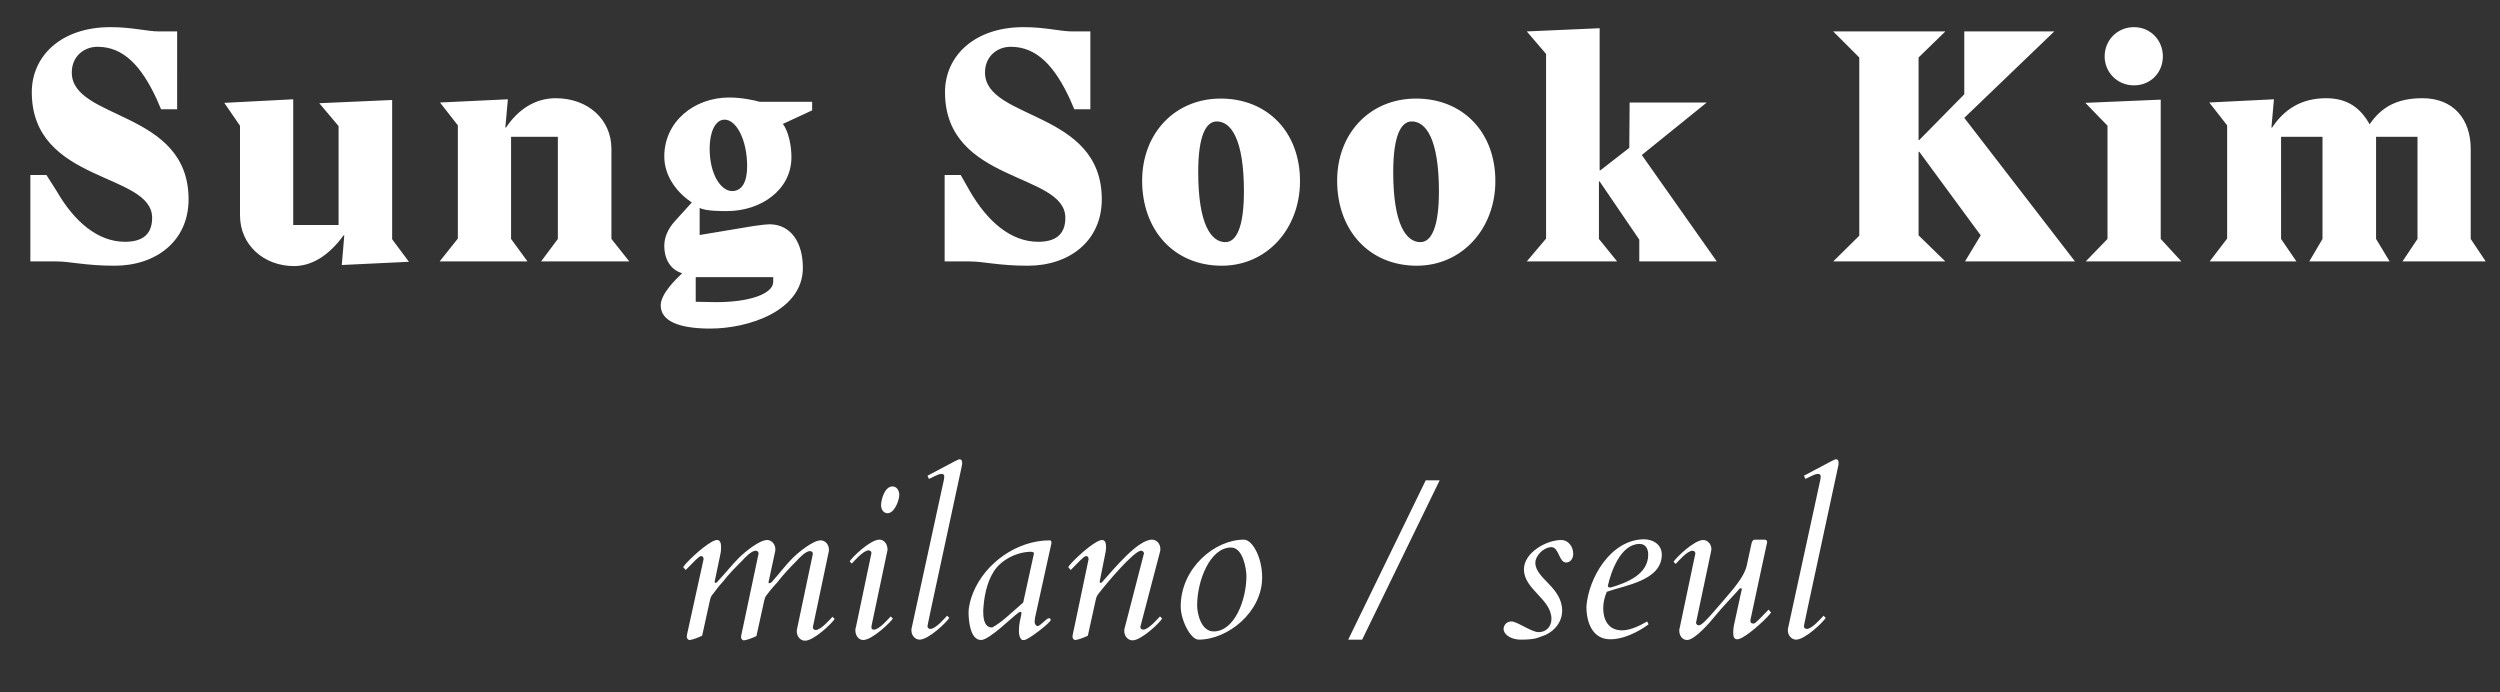 <?xml version="1.0" encoding="utf-8"?>
<!-- Generator: Adobe Illustrator 18.0.0, SVG Export Plug-In . SVG Version: 6.00 Build 0)  -->
<!DOCTYPE svg PUBLIC "-//W3C//DTD SVG 1.1//EN" "http://www.w3.org/Graphics/SVG/1.1/DTD/svg11.dtd">
<svg version="1.1" id="Livello_1" xmlns="http://www.w3.org/2000/svg" xmlns:xlink="http://www.w3.org/1999/xlink" x="0px" y="0px"
	 viewBox="0 0 700 193.8" enable-background="new 0 0 700 193.8" xml:space="preserve">
<rect x="0" y="0" width="700" height="193.8" fill="#333333" stroke="none"/>
<path fill="#FFFFFF" d="M618.7,73.2H643l-4.3-6.3V38.3h11.6v28.6l-3.7,6.3h22.5l-3.8-6.3V38.3h11.6v28.6l-4.2,6.3H696l-4.2-6.3V41.7
	c0-8.4-4.9-14.2-13.5-14.2c-7.3,0-11.6,2.6-14.8,7.3c-2.5-4.4-6-7.3-12.2-7.3c-6.9,0-11.7,3.1-15.1,8.2h-0.2l0.7-7.9l-18.1,0.9
	l5,6.4v31.7L618.7,73.2z M589.3,15.8c0,4.4,3.5,8.1,8.2,8.1s8.1-3.6,8.1-8.1c0-4.6-3.5-8.2-8.1-8.2C592.9,7.6,589.3,11.2,589.3,15.8
	 M583.9,28.8l6.2,6.4v31.7l-6.1,6.3h26.8l-5.8-6.3v-39L583.9,28.8z M513.3,73.2h31.4l-7.5-7.3V42.5h0.2l17.2,23.4l-4.4,7.3H581
	L550,33l25.2-24.2H550v17.6l-12.6,12.8h-0.2V16.1l7.5-7.3h-31.4l7.3,7.3v49.9L513.3,73.2z M427.5,73.2h25.3l-5.1-6.3V50.8h0.2
	L459,67.1v6.1h21.7l-21-29.8l18.2-14.7h-21.6l-0.1,12.7l-8.1,6.3h-0.2V7.9l-20.4,0.9l5.4,6.3v51.7L427.5,73.2z M390.1,48.2
	c0-10.3,2.2-14.2,5.2-14.2c3.9,0,7.6,4.8,7.6,19.6c0,10.2-2.2,14.2-5.2,14.2C393.8,67.8,390.1,63,390.1,48.2 M374.4,50.6
	c0,13.8,8.9,23.8,22.3,23.8c12.6,0,22-10.3,22-23.7c0-13.8-9.2-23.1-22.2-23.1C383.6,27.6,374.4,37.3,374.4,50.6 M335.5,48.2
	c0-10.3,2.2-14.2,5.2-14.2c3.9,0,7.6,4.8,7.6,19.6c0,10.2-2.2,14.2-5.2,14.2C339.2,67.8,335.5,63,335.5,48.2 M319.8,50.6
	c0,13.8,8.9,23.8,22.3,23.8c12.6,0,21.9-10.3,21.9-23.7c0-13.8-9.2-23.1-22.2-23.1C329,27.6,319.8,37.3,319.8,50.6 M264.2,73.2h7.3
	c3.9,0,8.1,1.2,16.3,1.2c11.6,0,20.7-6.9,20.7-18.6c0-25-32.7-22.1-32.7-35.5c0-4.6,3.5-7.2,7.2-7.2c7.3,0,12.3,5.4,16.6,14.7
	l1.2,2.8h4.5V8.8h-5c-3.5,0-7.5-1.2-13.7-1.2c-13.8,0-22,8.1-22,18.2c0,25.6,33.7,22.4,33.7,35.2c0,5.1-3.3,6.7-7.6,6.7
	c-7.6,0-14.2-5.6-19.2-14.3l-2.5-4.4h-4.5V73.2z M198.7,41.6c0-4.3,1.4-8.1,4.2-8.1c3.2,0,6.3,5.5,6.3,13.1c0,4.4-1.5,6.9-4.2,6.9
	C201.9,53.5,198.7,48.9,198.7,41.6 M194.8,77.6h21.7v1.3c0,3.4-6.7,5.7-15.9,5.7l-5.8-0.1V77.6z M185,85.5c0,4.4,5.1,6.5,13.9,6.5
	c10.6,0,25.9-4.9,25.9-17c0-7.2-3.4-12.1-9.2-12.2c-0.8,0-2.8,0.2-4.7,0.5l-15,2.5v-7.6c1.7,1,7,0.9,7.7,0.9c9.3,0,18-5.8,18-15.1
	c0-3.2-0.8-7.2-2.4-9.3l8.2-3.8v-2.4h-14.7c-1.4-0.4-5-1.2-8.5-1.2c-9.9,0-18.2,6.8-18.2,16.5c0,6,4.1,10.5,7.7,12.9l-4.8,5.3
	c-1.9,2.1-2.9,4.5-2.9,6.8c0,4.3,2.2,6.9,5,7.7C188.9,78.5,185,82.4,185,85.5 M123.1,73.2h24.6l-4.6-6.3V38.3h13.1v28.6l-4.7,6.3
	h24.7l-5-6.3V41.7c0-8.3-6.6-14.2-15.6-14.2c-5.7,0-10.5,3.1-13.9,8.2h-0.2l0.7-7.9l-19,0.9l5,6.4v31.7L123.1,73.2z M62.8,28.8
	l4.4,6.4v25.1c0,8.3,6.7,14.2,15.1,14.2c4.8,0,9.6-2.7,13.9-8.6h0.2l-0.7,8.3l18.8-0.9l-4.7-6.3v-39l-20.4,0.9l5.4,6.4v27.7H82.1
	V27.8L62.8,28.8z M8.5,73.2h7.3c3.9,0,8.1,1.2,16.3,1.2c11.6,0,20.7-6.9,20.7-18.6c0-25-32.7-22.1-32.7-35.5c0-4.6,3.5-7.2,7.2-7.2
	c7.3,0,12.3,5.4,16.6,14.7l1.2,2.8h4.5V8.8h-5c-3.5,0-7.5-1.2-13.7-1.2c-13.8,0-22,8.1-22,18.2c0,25.6,33.7,22.4,33.7,35.2
	c0,5.1-3.3,6.7-7.6,6.7c-7.6,0-14.2-5.6-19.2-14.3L13,49H8.5V73.2z"/>
<path fill="#FFFFFF" d="M500.7,175.7c-0.1,0.3-0.1,0.5-0.1,0.8c0,1.5,1.1,2.6,2.3,2.6c2.5,0,7.6-4.9,8.3-6.1l-0.6-0.6
	c-0.6,0.6-3.2,3.7-4.7,3.7c-0.4,0-0.8-0.3-0.8-0.7v-0.1c0-0.1,0.1-0.9,9.6-44.8c0.1-0.4,0.1-0.6,0.1-0.9c0-0.6-0.2-1-0.7-1
	c-0.4,0-0.5,0.1-9,4.6l0.4,0.9c2.9-1.4,2.9-1.4,3.6-1.4c0.5,0,0.7,0.3,0.7,0.8c0,0.2-0.1,0.5-0.1,0.8L500.7,175.7z M490.1,173.7
	c3.4-15.8,4.3-20.2,4.6-21.4c0.1-0.3,0.1-0.4,0.1-0.5c0-0.5-0.3-0.7-0.7-0.7h-2.7c-0.7,0-0.9,0.7-1,1.2l-1.3,6
	c-0.5,2.2-1.9,4.2-3.7,6.5c-1.7,2-4.1,4.9-6,7c-0.9,1-2.9,3.3-3.7,3.3c-0.4,0-0.8-0.3-0.8-0.7v-0.1c4.2-20,4.3-20.2,4.3-20.5
	c0-1.5-1.1-2.6-2.3-2.6c-2.5,0-7.6,4.9-8.3,6.1l0.6,0.6c0.6-0.6,3.2-3.7,4.7-3.7c0.4,0,0.8,0.3,0.8,0.7v0.1l-4.4,20.9
	c-0.1,0.2-0.1,0.5-0.1,0.7c0,1.3,0.8,2.6,2.2,2.6c2.1,0,6.4-4.9,7.9-6.8c1.7-2.1,4.3-4.8,6.2-6.9c0.3-0.4,0.6-0.8,0.9-0.8
	c0.2,0,0.3,0.1,0.3,0.3l-2.2,10.1c-0.1,0.5-0.2,1.3-0.2,2c0,1,0.2,1.9,1.1,1.9c0.4,0,0.6-0.1,1.3-0.4c3-1.6,7.7-6.2,8.2-7.1
	l-0.7-0.8c-2.3,2.3-3.6,3.9-4.2,3.9C490.3,174.6,490.1,174.3,490.1,173.7 M450.2,164c0.9-4,3.6-11.7,8.9-11.7c1.7,0,2.4,1.4,2.4,3
	c0,5.6-6.1,7.9-10.5,9.2C450.4,164.5,450.2,164.4,450.2,164 M444.2,169.8c0,4.7,1.8,9.2,6.7,9.2c4.8,0,9.7-3.4,10.7-4.2l-0.4-0.8
	c-1.4,0.8-4.4,2.5-7,2.5c-3.9,0-5.3-3-5.3-6.2c0-1.6,0.4-3.2,1-4.6c5-1.8,15.4-3.1,15.4-10.4c0-2.8-2.4-4.3-5-4.3
	C451,151.1,444.8,161.8,444.2,169.8 M421,176.2c0.2,1.8,2.5,2.9,4.8,2.9c3.9,0,4.7-0.5,5.8-0.9c3.3-1,5.8-3.8,5.8-7.2
	c0-6.6-7.5-9-7.5-13.4c0-2.1,2.4-4.4,4.5-4.4c2.1,0,2.1,4.3,4.1,4.3c1.3,0,2-1.2,2-2.4c0-2.3-1.6-3.9-3.3-3.9
	c-4.3,0-10.5,3.6-10.5,8.2c0,5.7,7.7,8.3,7.7,13.9c0,2.1-1.4,3.7-3.6,3.7c-2,0-6-3-7.6-3C422,174,421,174.9,421,176.2 M377.5,179.1
	h3.9l21.7-44.6h-3.9L377.5,179.1z M335.2,169.5c0-6.9,3.6-16.2,9.5-16.2c3.4,0,4.3,6.2,4.3,8c0,6.6-3.3,15.5-9.2,15.5
	C336.4,176.8,335.2,172,335.2,169.5 M348.3,151.1c-8.2,0-17.7,8-17.7,18.7c0,3.9,2.8,9.3,5,9.3c8.2,0,17.8-7.7,17.8-17.4
	C353.4,155.9,350.6,151.1,348.3,151.1 M324.8,154.5c0.1-0.3,0.1-0.5,0.1-0.8c0-1.5-1.1-2.6-2.3-2.6c-4,0-10.5,8-13.5,11.3
	c-0.3,0.4-0.6,0.8-0.9,0.8c-0.2,0-0.3-0.1-0.3-0.3c1.6-8,1.6-8,1.6-8c0.1-0.4,0.2-1.1,0.2-1.7c0-1-0.2-2-1.1-2
	c-0.4,0-0.6,0.1-1.3,0.4c-3,1.6-7.7,6.2-8.2,7.2l0.7,0.8c2.3-2.3,3.7-3.9,4.3-3.9c0.5,0,0.7,0.4,0.7,0.8v0.1l-4,19.1
	c-0.1,0.5-0.5,2.1-0.5,2.6c0,0.4,0.3,0.9,0.8,0.9c0.6,0,2.5-0.7,3.5-1.2l2.2-10c0.2-1.1,0.6-1.5,0.9-1.9c1.9-2.5,9.8-11.9,11.8-11.9
	c0.4,0,0.8,0.3,0.8,0.7v0.1l-5.4,20.9c-0.1,0.3-0.1,0.5-0.1,0.8c0,1.5,1.1,2.6,2.3,2.6c2.5,0,7.6-4.9,8.3-6.1l-0.6-0.6
	c-0.6,0.6-3.2,3.7-4.7,3.7c-0.4,0-0.8-0.3-0.8-0.7v-0.1L324.8,154.5z M275.3,171c0.2-3.7,0.9-7.7,2.9-10.9c2.1-3.4,6.6-5.6,10.5-5.6
	c0.4,0,0.8,0.1,0.8,0.5l-3,13.7c-4,3.5-6.1,5.6-8.7,7C275.4,175.7,275.3,172.7,275.3,171 M286.8,179.2c1.1,0,7.4-4.9,7.4-5.6
	c0-0.3-0.2-0.5-0.5-0.5c-0.7,0-2.4,2.2-3.2,2.2c-0.4,0-0.8-0.6-0.8-1.1c0-0.4,0.1-1.2,0.1-1.2l4.6-20.9c0-0.4,0-0.8-0.5-0.8
	c-9.1,0-18,6.3-21.4,14.6c-0.7,1.7-1.3,3.8-1.3,5.6c0,2.1,0.4,7.7,3.5,7.7c2.3,0,8.7-6.4,10.4-7.6c0.3-0.2,0.5-0.3,0.7-0.3
	c0.2,0,0.2,0.3,0.2,0.5c-0.2,1.5-0.7,2.4-0.7,5c0,0.9,0.2,1.9,0.9,2.4C286.3,179.2,286.5,179.2,286.8,179.2 M255.3,175.7
	c-0.1,0.3-0.1,0.5-0.1,0.8c0,1.5,1.1,2.6,2.3,2.6c2.5,0,7.6-4.9,8.3-6.1l-0.6-0.6c-0.6,0.6-3.2,3.7-4.7,3.7c-0.4,0-0.8-0.3-0.8-0.7
	v-0.1c0-0.1,0.1-0.9,9.6-44.8c0.1-0.4,0.1-0.6,0.1-0.9c0-0.6-0.2-1-0.7-1c-0.4,0-0.5,0.1-9,4.6l0.4,0.9c2.9-1.4,2.9-1.4,3.6-1.4
	c0.5,0,0.7,0.3,0.7,0.8c0,0.2-0.1,0.5-0.1,0.8L255.3,175.7z M246.7,141.5c0,1,0.6,2.2,1.8,2.2c2,0,3.3-3.7,3.3-5.1
	c0-1.1-0.6-2.4-1.9-2.4C247.7,136.2,246.7,139.9,246.7,141.5 M248.4,154.5c0.1-0.2,0.1-0.5,0.1-0.7c0-1.3-0.8-2.7-2.3-2.7
	c-2.5,0-7.6,4.9-8.3,6.1l0.6,0.6c0.6-0.6,3.2-3.7,4.7-3.7c0.4,0,0.8,0.3,0.8,0.7v0.1l-4.3,20.5c-0.2,0.7-0.2,0.8-0.2,1.1
	c0,1.3,0.8,2.7,2.2,2.7c2.5,0,7.6-4.9,8.3-6l-0.6-0.6c-0.6,0.6-3.2,3.7-4.7,3.7c-0.5,0-0.7-0.2-0.7-0.7
	C244,175.1,244.1,175.1,248.4,154.5 M192.8,175.7c-0.1,0.5-0.5,2.1-0.5,2.6c0,0.4,0.3,0.9,0.8,0.9c0.6,0,2.5-0.7,3.5-1.2l2.2-10
	c0.2-1.1,0.7-1.5,1-1.9c0.4-0.6,1.9-2.5,2.6-3.2c1.6-2.1,3.5-4,5.3-5.8c0.9-1,2.7-2.9,3.9-2.9c0.4,0,0.8,0.3,0.8,0.7v0.1l-4.4,20.8
	c-0.1,0.5-0.5,2.1-0.5,2.6c0,0.4,0.3,0.9,0.8,0.9c0.6,0,2.5-0.7,3.5-1.2l2.2-10c0.2-1.1,0.7-1.5,1-1.9c0.4-0.6,2-2.5,2.7-3.2
	c1.6-2.1,3.4-4,5.2-5.8c0.9-1,2.7-2.9,3.9-2.9c0.4,0,0.8,0.3,0.8,0.7v0.1l-4.4,20.9c-0.1,0.3-0.1,0.5-0.1,0.8c0,1.5,1.1,2.6,2.3,2.6
	c2.5,0,7.6-4.9,8.3-6.1l-0.6-0.6c-0.6,0.6-3.2,3.7-4.7,3.7c-0.4,0-0.8-0.3-0.8-0.7v-0.1l4.4-20.9c0.1-0.3,0.1-0.5,0.1-0.8
	c0-1.5-1.1-2.6-2.3-2.6c-2.1,0-6.1,3.2-7.9,5c-1.9,1.9-3.6,4.2-5.4,6.2c-0.3,0.4-0.7,0.8-1,0.8c-0.2,0-0.3,0-0.3-0.3
	c0-0.1,0-0.2,0.1-0.5l1.7-7.9c0.1-0.3,0.1-0.5,0.1-0.8c0-1.5-1.1-2.6-2.3-2.6c-2.1,0-6.1,3.2-7.9,5c-1.9,1.9-3.7,4.2-5.6,6.2
	c-0.3,0.4-0.6,0.8-0.9,0.8c-0.2,0-0.3-0.1-0.3-0.3l1.6-7.7c0.2-0.9,0.2-1.5,0.2-1.9c0-0.6,0-2.1-1.1-2.1c-0.4,0-0.6,0.1-1.3,0.4
	c-3,1.6-7.7,6.2-8.2,7.2l0.7,0.8c2.3-2.3,3.7-3.9,4.3-3.9c0.5,0,0.7,0.4,0.7,0.8v0.1L192.8,175.7z"/>
</svg>
